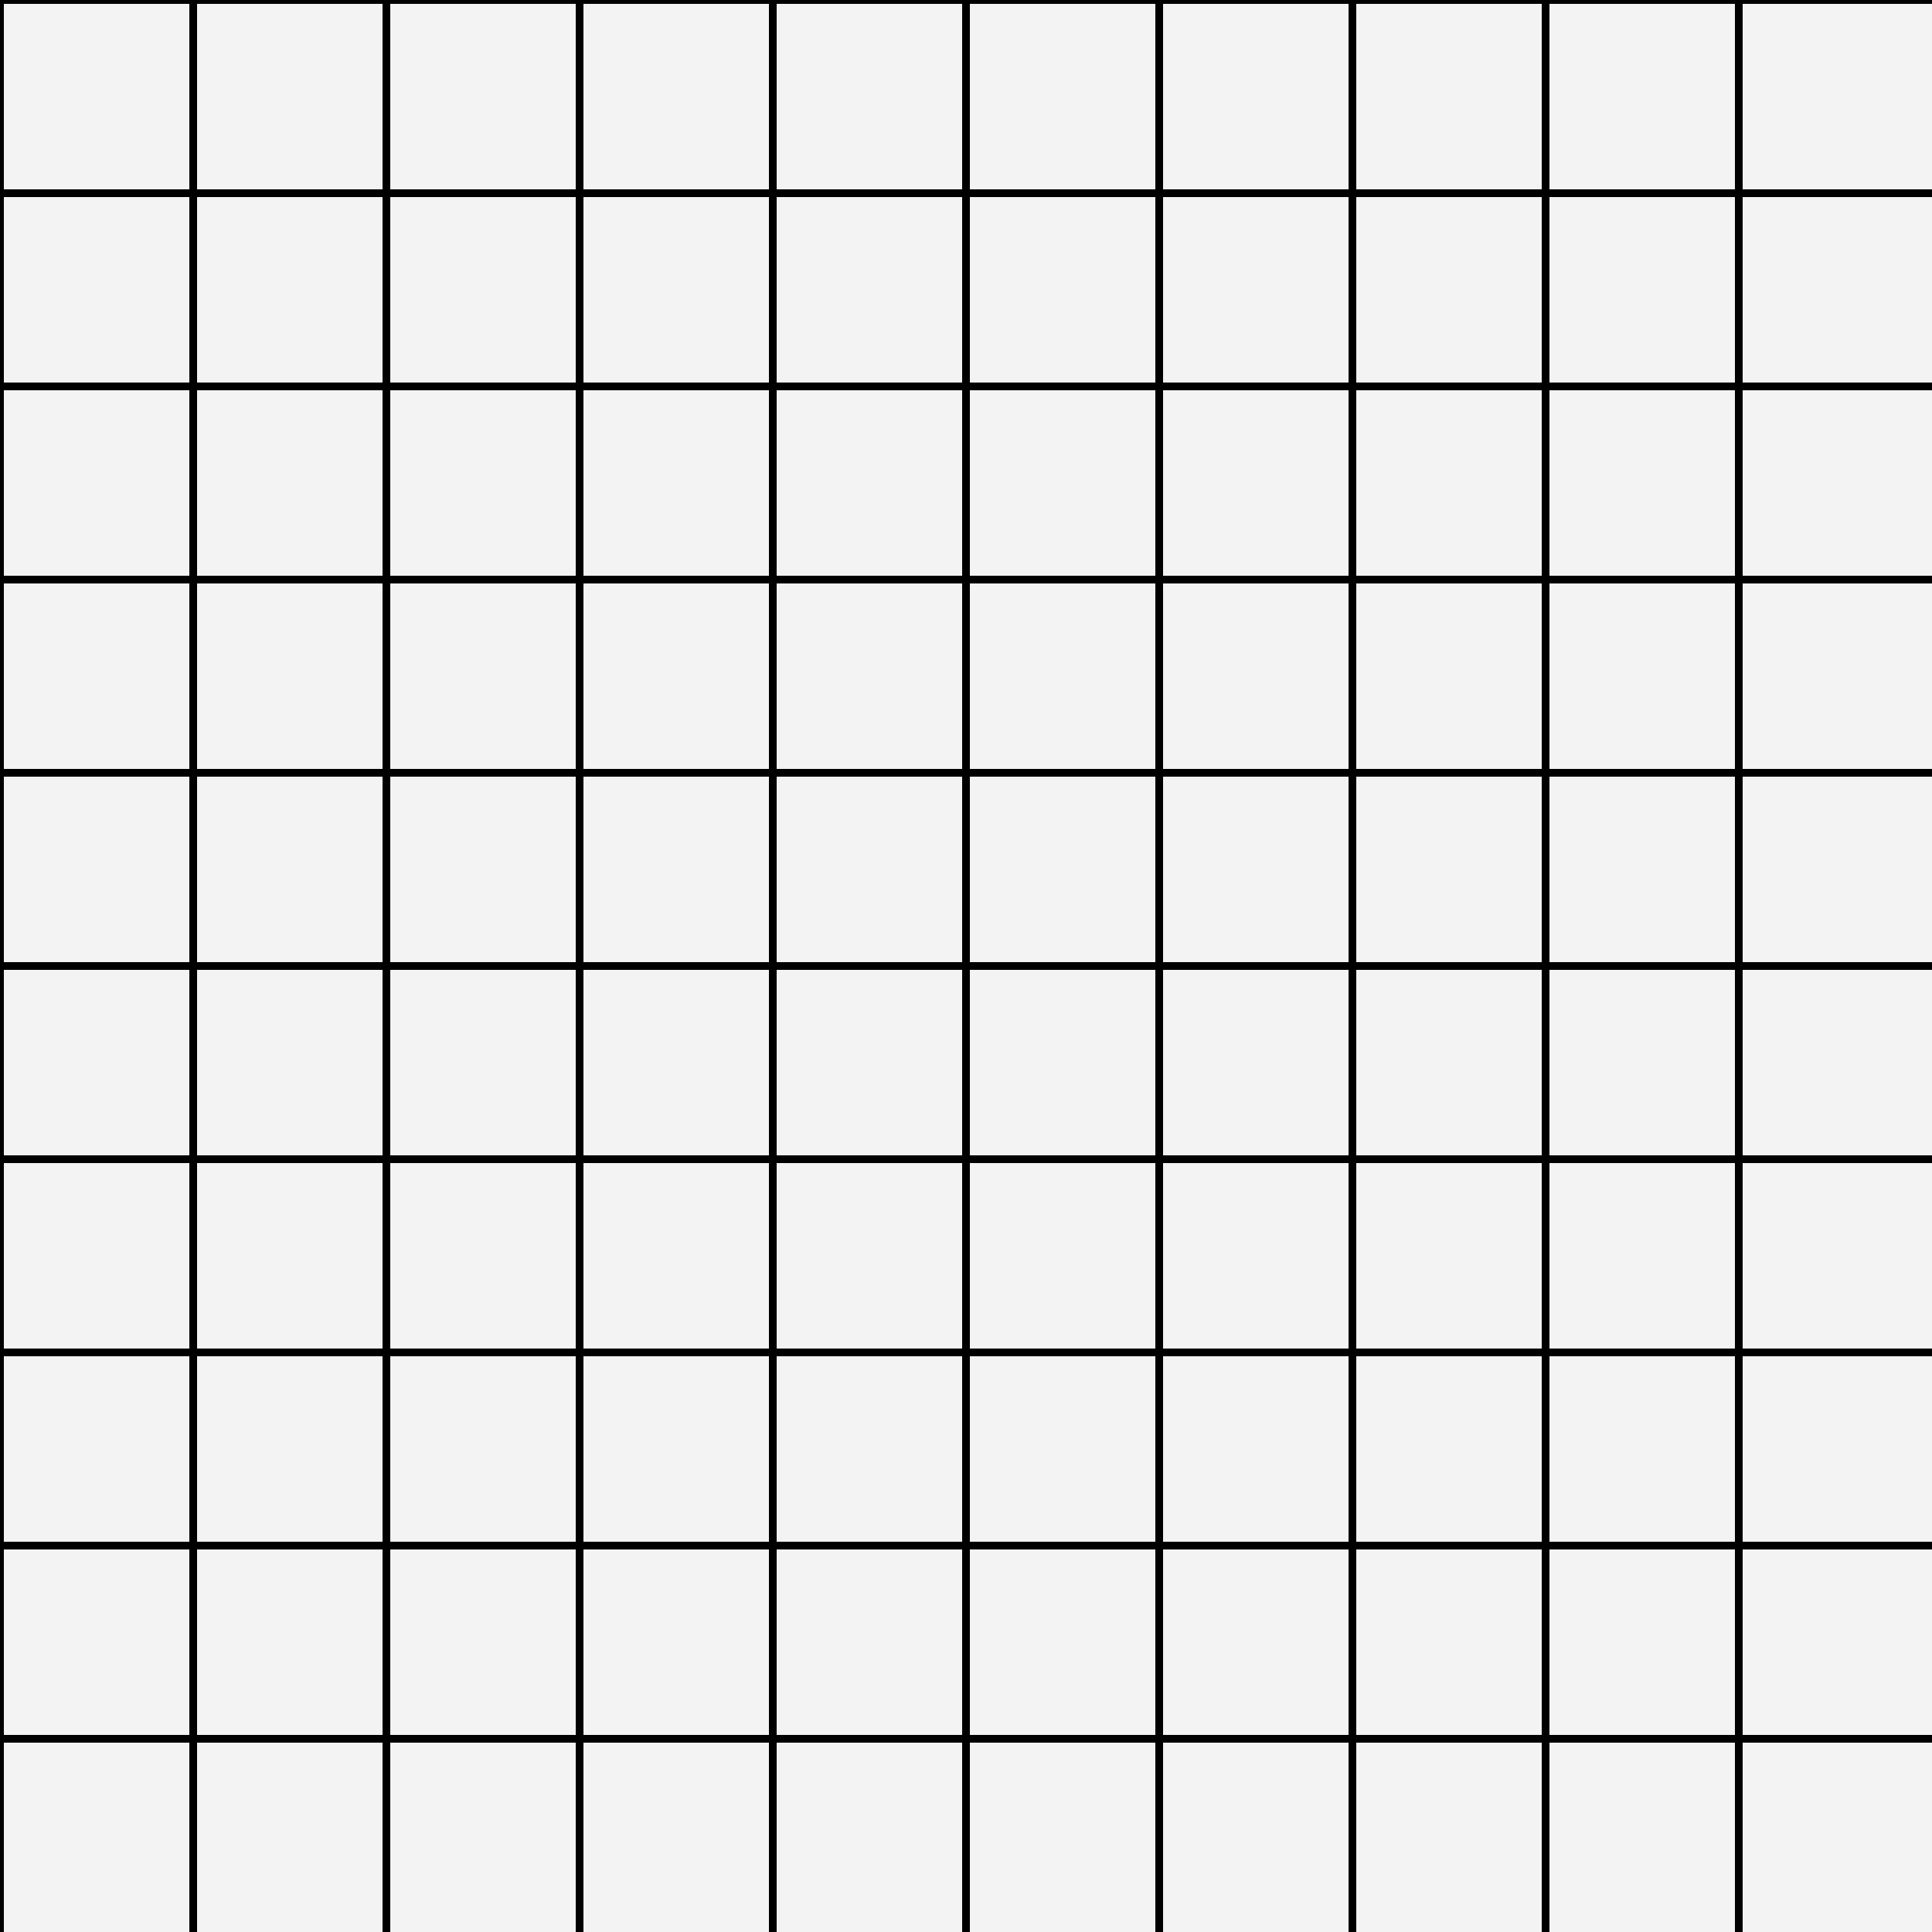 <!--

Generated by DrawGPT.
Free, open source, AI generated images in SVG, PNG, and HTML Canvas format.
https://drawgpt.ai

Created: 2023-09-26T21:08:44.030Z
Link: https://drawgpt.ai/prompt/61863/

-->
<svg xmlns="http://www.w3.org/2000/svg" xmlns:xlink="http://www.w3.org/1999/xlink" width="500" height="500"><defs/><g><rect fill="#ffffff" stroke="none" x="0" y="0" width="512" height="512"/><path fill="none" stroke="#000000" paint-order="fill stroke markers" d=" M 0 0 L 512 0" stroke-miterlimit="10" stroke-width="2" stroke-dasharray=""/><path fill="none" stroke="#000000" paint-order="fill stroke markers" d=" M 0 50 L 512 50" stroke-miterlimit="10" stroke-width="2" stroke-dasharray=""/><path fill="none" stroke="#000000" paint-order="fill stroke markers" d=" M 0 100 L 512 100" stroke-miterlimit="10" stroke-width="2" stroke-dasharray=""/><path fill="none" stroke="#000000" paint-order="fill stroke markers" d=" M 0 150 L 512 150" stroke-miterlimit="10" stroke-width="2" stroke-dasharray=""/><path fill="none" stroke="#000000" paint-order="fill stroke markers" d=" M 0 200 L 512 200" stroke-miterlimit="10" stroke-width="2" stroke-dasharray=""/><path fill="none" stroke="#000000" paint-order="fill stroke markers" d=" M 0 250 L 512 250" stroke-miterlimit="10" stroke-width="2" stroke-dasharray=""/><path fill="none" stroke="#000000" paint-order="fill stroke markers" d=" M 0 300 L 512 300" stroke-miterlimit="10" stroke-width="2" stroke-dasharray=""/><path fill="none" stroke="#000000" paint-order="fill stroke markers" d=" M 0 350 L 512 350" stroke-miterlimit="10" stroke-width="2" stroke-dasharray=""/><path fill="none" stroke="#000000" paint-order="fill stroke markers" d=" M 0 400 L 512 400" stroke-miterlimit="10" stroke-width="2" stroke-dasharray=""/><path fill="none" stroke="#000000" paint-order="fill stroke markers" d=" M 0 450 L 512 450" stroke-miterlimit="10" stroke-width="2" stroke-dasharray=""/><path fill="none" stroke="#000000" paint-order="fill stroke markers" d=" M 0 0 L 0 512" stroke-miterlimit="10" stroke-width="2" stroke-dasharray=""/><path fill="none" stroke="#000000" paint-order="fill stroke markers" d=" M 50 0 L 50 512" stroke-miterlimit="10" stroke-width="2" stroke-dasharray=""/><path fill="none" stroke="#000000" paint-order="fill stroke markers" d=" M 100 0 L 100 512" stroke-miterlimit="10" stroke-width="2" stroke-dasharray=""/><path fill="none" stroke="#000000" paint-order="fill stroke markers" d=" M 150 0 L 150 512" stroke-miterlimit="10" stroke-width="2" stroke-dasharray=""/><path fill="none" stroke="#000000" paint-order="fill stroke markers" d=" M 200 0 L 200 512" stroke-miterlimit="10" stroke-width="2" stroke-dasharray=""/><path fill="none" stroke="#000000" paint-order="fill stroke markers" d=" M 250 0 L 250 512" stroke-miterlimit="10" stroke-width="2" stroke-dasharray=""/><path fill="none" stroke="#000000" paint-order="fill stroke markers" d=" M 300 0 L 300 512" stroke-miterlimit="10" stroke-width="2" stroke-dasharray=""/><path fill="none" stroke="#000000" paint-order="fill stroke markers" d=" M 350 0 L 350 512" stroke-miterlimit="10" stroke-width="2" stroke-dasharray=""/><path fill="none" stroke="#000000" paint-order="fill stroke markers" d=" M 400 0 L 400 512" stroke-miterlimit="10" stroke-width="2" stroke-dasharray=""/><path fill="none" stroke="#000000" paint-order="fill stroke markers" d=" M 450 0 L 450 512" stroke-miterlimit="10" stroke-width="2" stroke-dasharray=""/><rect fill="rgb(0,0,0)" stroke="none" x="0" y="0" width="512" height="512" fill-opacity="0.05"/></g></svg>